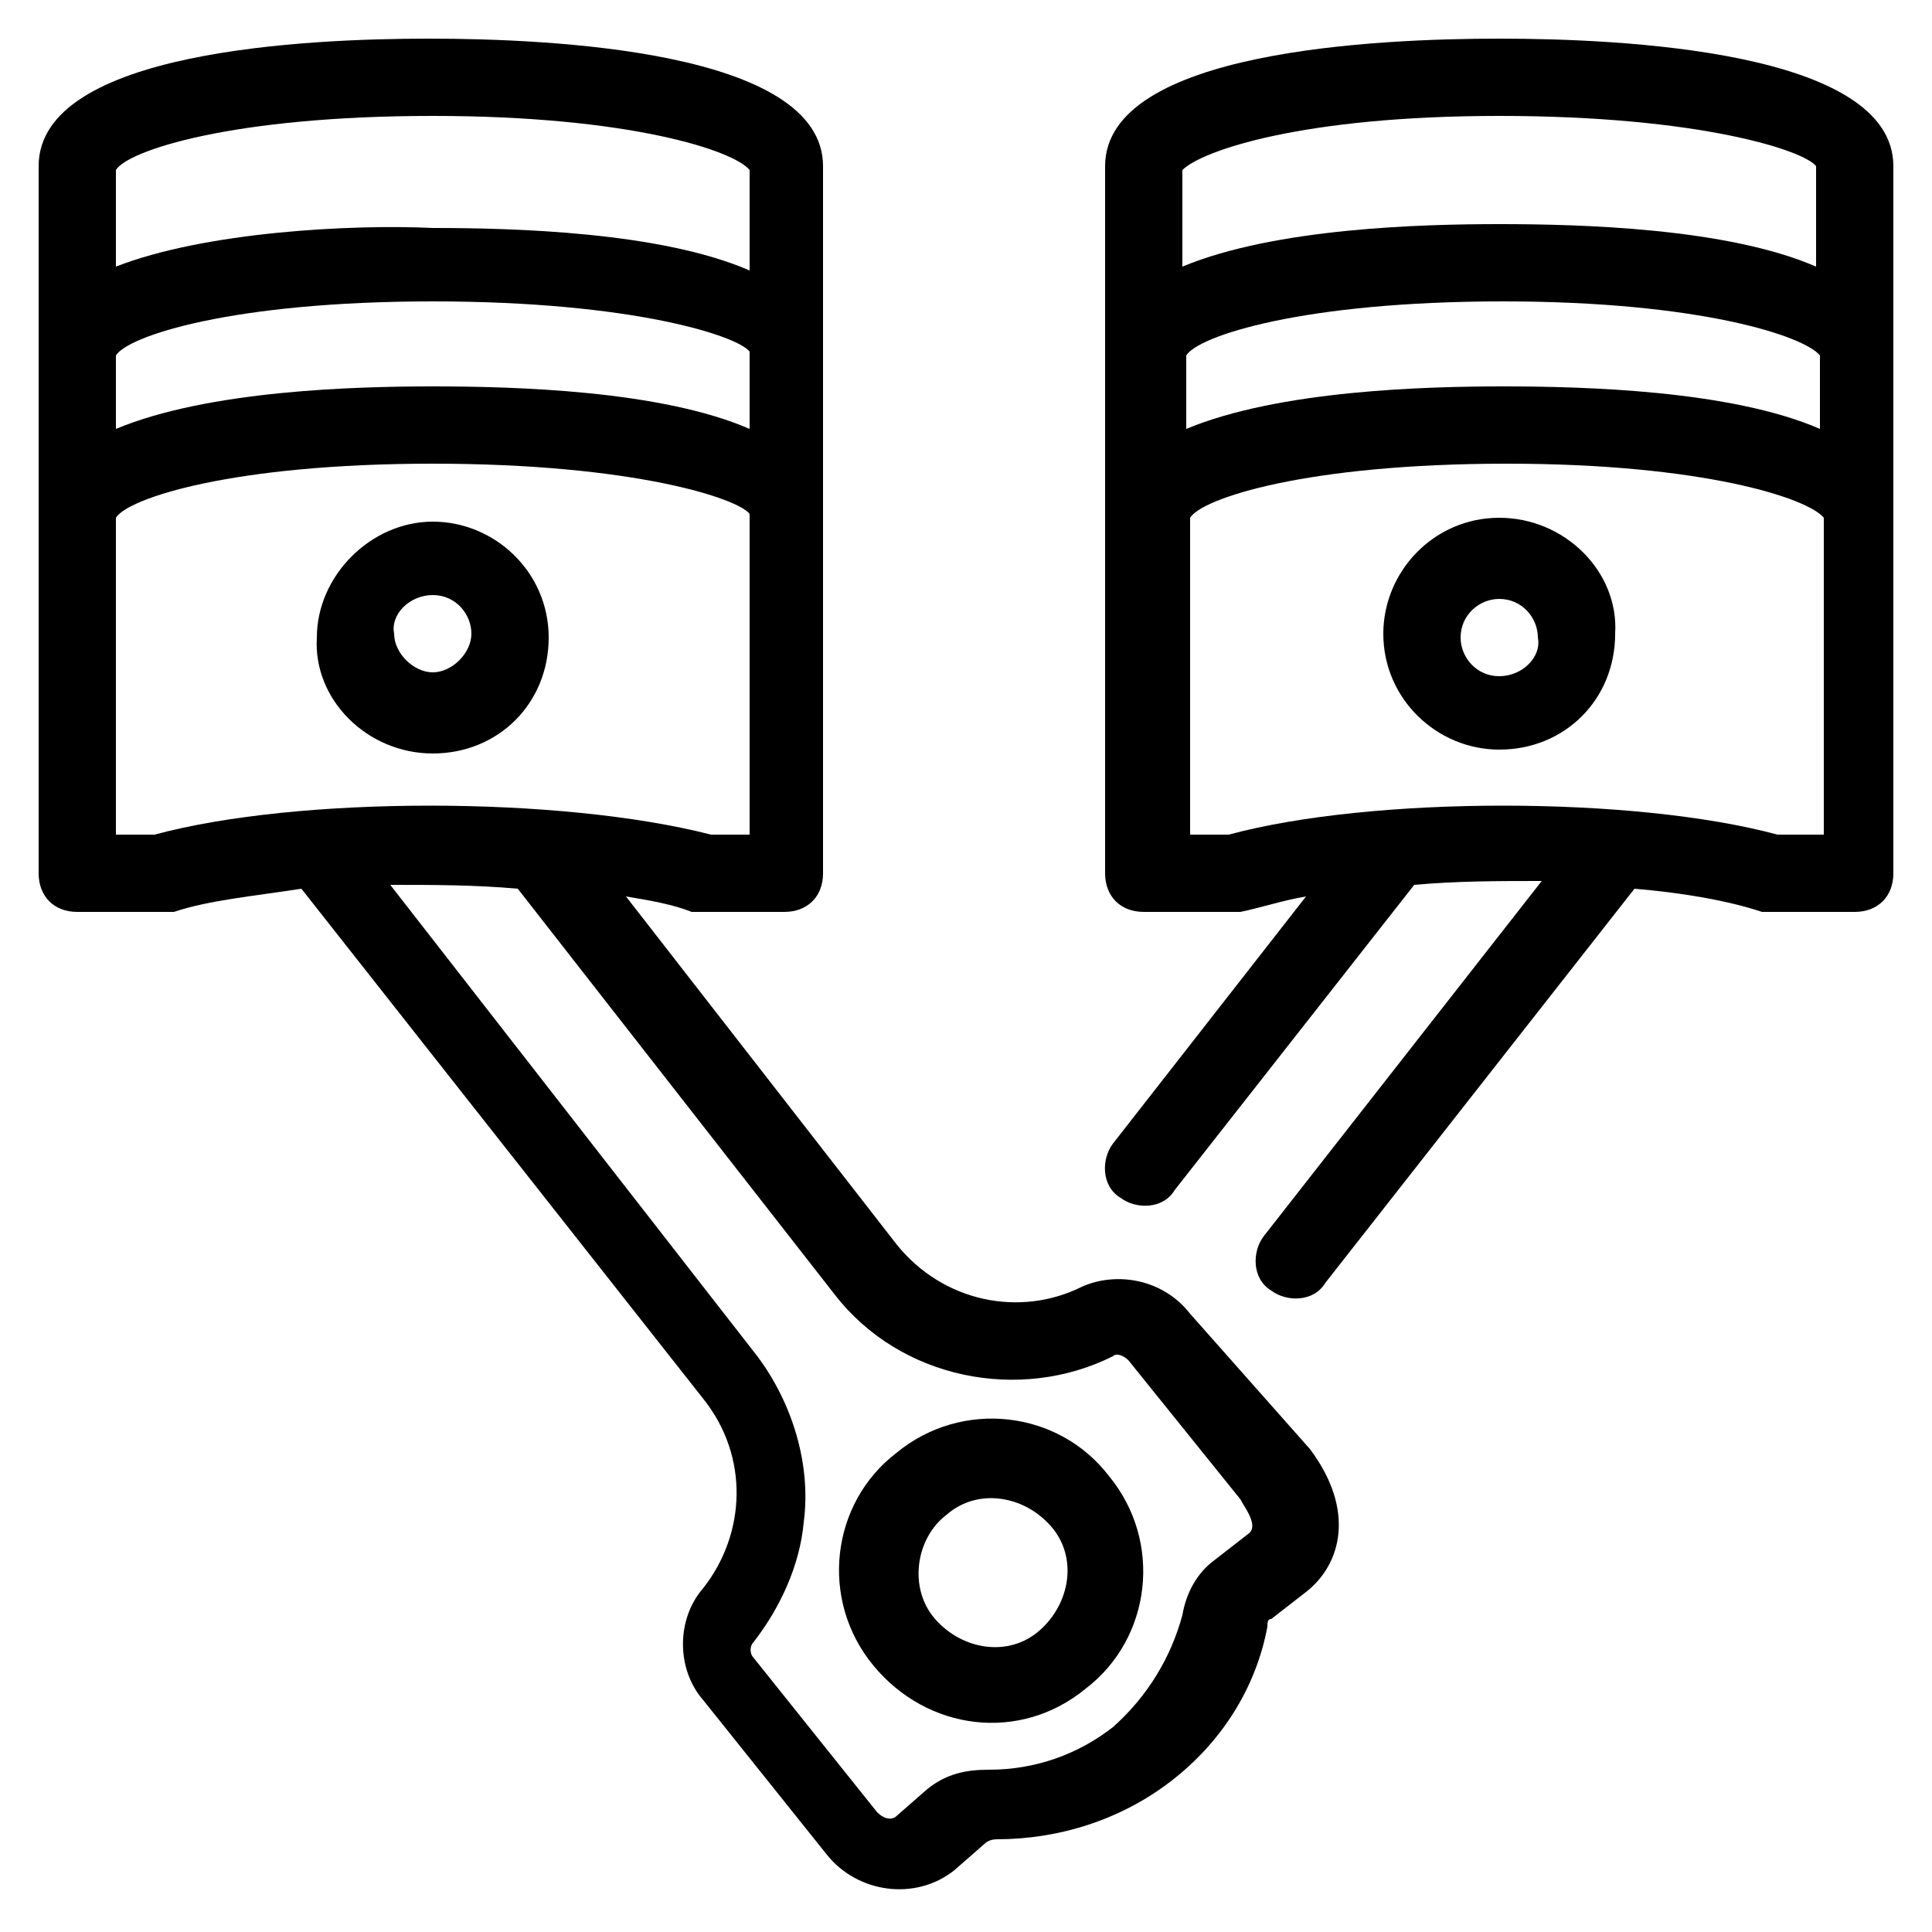 <svg xmlns="http://www.w3.org/2000/svg" id="Layer_1" height="512" viewBox="0 0 50 50" width="512"><g id="_x38_0"><path d="m18.1 23.6h2.2c.6 0 1-.4 1-1v-18.3c0-3-7.1-3.3-10.2-3.3s-10.1.3-10.1 3.3v18.3c0 .6.4 1 1 1h2.2.3c.9-.3 2-.4 3.3-.6l10.4 13.2c1.2 1.5 1.1 3.5 0 4.9-.7.8-.7 2.1 0 2.9l3.2 4c.8 1 2.3 1.2 3.3.4l.8-.7s.1-.1.3-.1c1.6 0 3.2-.5 4.5-1.5s2.2-2.4 2.5-4c0-.1 0-.2.1-.2l.9-.7c.9-.7 1.3-2.1.1-3.7l-3.1-3.5c-.7-.9-1.9-1.1-2.8-.7-1.6.8-3.6.4-4.8-1.1l-7-9c.6.1 1.2.2 1.7.4zm-15.1-14.4c.3-.5 3-1.4 8.2-1.4s7.9.9 8.2 1.3v2c-2.3-1-6.1-1.1-8.2-1.1-2 0-5.8.1-8.2 1.1zm8.2-6.2c5.1 0 7.8.9 8.2 1.4v2.6c-2.3-1-6.1-1.1-8.2-1.1-2.1-.1-5.9.1-8.2 1v-2.5c.3-.5 3-1.4 8.2-1.4zm-7.2 18.6h-1v-8.2c.3-.5 3-1.4 8.2-1.4s7.9.9 8.2 1.3v8.3h-1c-3.9-1-10.7-1-14.4 0zm17.6 11.9c1.7 2.2 4.8 2.8 7.2 1.6.1-.1.3 0 .4.1l2.9 3.6c.1.2.5.7.2.9l-.9.7c-.4.3-.7.8-.8 1.4-.3 1.1-.9 2.1-1.8 2.9-.9.7-2 1.1-3.2 1.1-.6 0-1.1.1-1.6.5l-.8.7c-.1.1-.3.1-.5-.1l-3.2-4c-.1-.1-.1-.3 0-.4.7-.9 1.2-2 1.3-3.1.2-1.5-.3-3.1-1.2-4.3l-9.5-12.2c1.1 0 2.2 0 3.3.1z"></path><path d="m28.1 43.7c1.7-1.3 2-3.8.6-5.5-1.3-1.7-3.8-2-5.5-.6-1.7 1.3-2 3.8-.6 5.5s3.8 2 5.5.6zm-3.6-4.5c.8-.7 2-.5 2.7.3s.5 2-.3 2.7-2 .5-2.7-.3-.5-2.1.3-2.7z"></path><path d="m11.2 19.5c1.7 0 3-1.3 3-3s-1.4-3-3-3-3 1.4-3 3c-.1 1.6 1.3 3 3 3zm0-4.1c.6 0 1 .5 1 1s-.5 1-1 1-1-.5-1-1c-.1-.5.4-1 1-1z"></path><path d="m49 4.3c0-3-7.1-3.3-10.2-3.3s-10.2.3-10.2 3.3v18.3c0 .6.4 1 1 1h2.2.3c.5-.1 1.1-.3 1.7-.4l-5 6.4c-.3.4-.3 1.1.2 1.4.4.3 1.1.3 1.4-.2l6.2-7.9c1.1-.1 2.2-.1 3.3-.1l-7.2 9.2c-.3.4-.3 1.1.2 1.4.4.3 1.1.3 1.4-.2l8-10.2c1.2.1 2.4.3 3.3.6h.3 2.1c.6 0 1-.4 1-1zm-18.3 4.9c.3-.5 3-1.4 8.2-1.4 5.1 0 7.8.9 8.2 1.4v1.9c-2.3-1-6.1-1.1-8.2-1.1-2 0-5.8.1-8.2 1.1zm8.1-6.2c5.2 0 7.9.9 8.2 1.3v2.6c-2.3-1-6.1-1.1-8.2-1.1-2 0-5.8.1-8.2 1.1v-2.5c.5-.5 3.1-1.4 8.2-1.4zm7.2 18.6c-3.7-1-10.5-1-14.2 0h-1v-8.2c.3-.5 3-1.4 8.2-1.4 5.1 0 7.8.9 8.2 1.4v8.2z"></path><path d="m38.8 13.4c-1.7 0-3 1.4-3 3 0 1.7 1.4 3 3 3 1.7 0 3-1.3 3-3 .1-1.6-1.3-3-3-3zm0 4.1c-.6 0-1-.5-1-1 0-.6.5-1 1-1 .6 0 1 .5 1 1 .1.5-.4 1-1 1z"></path></g></svg>